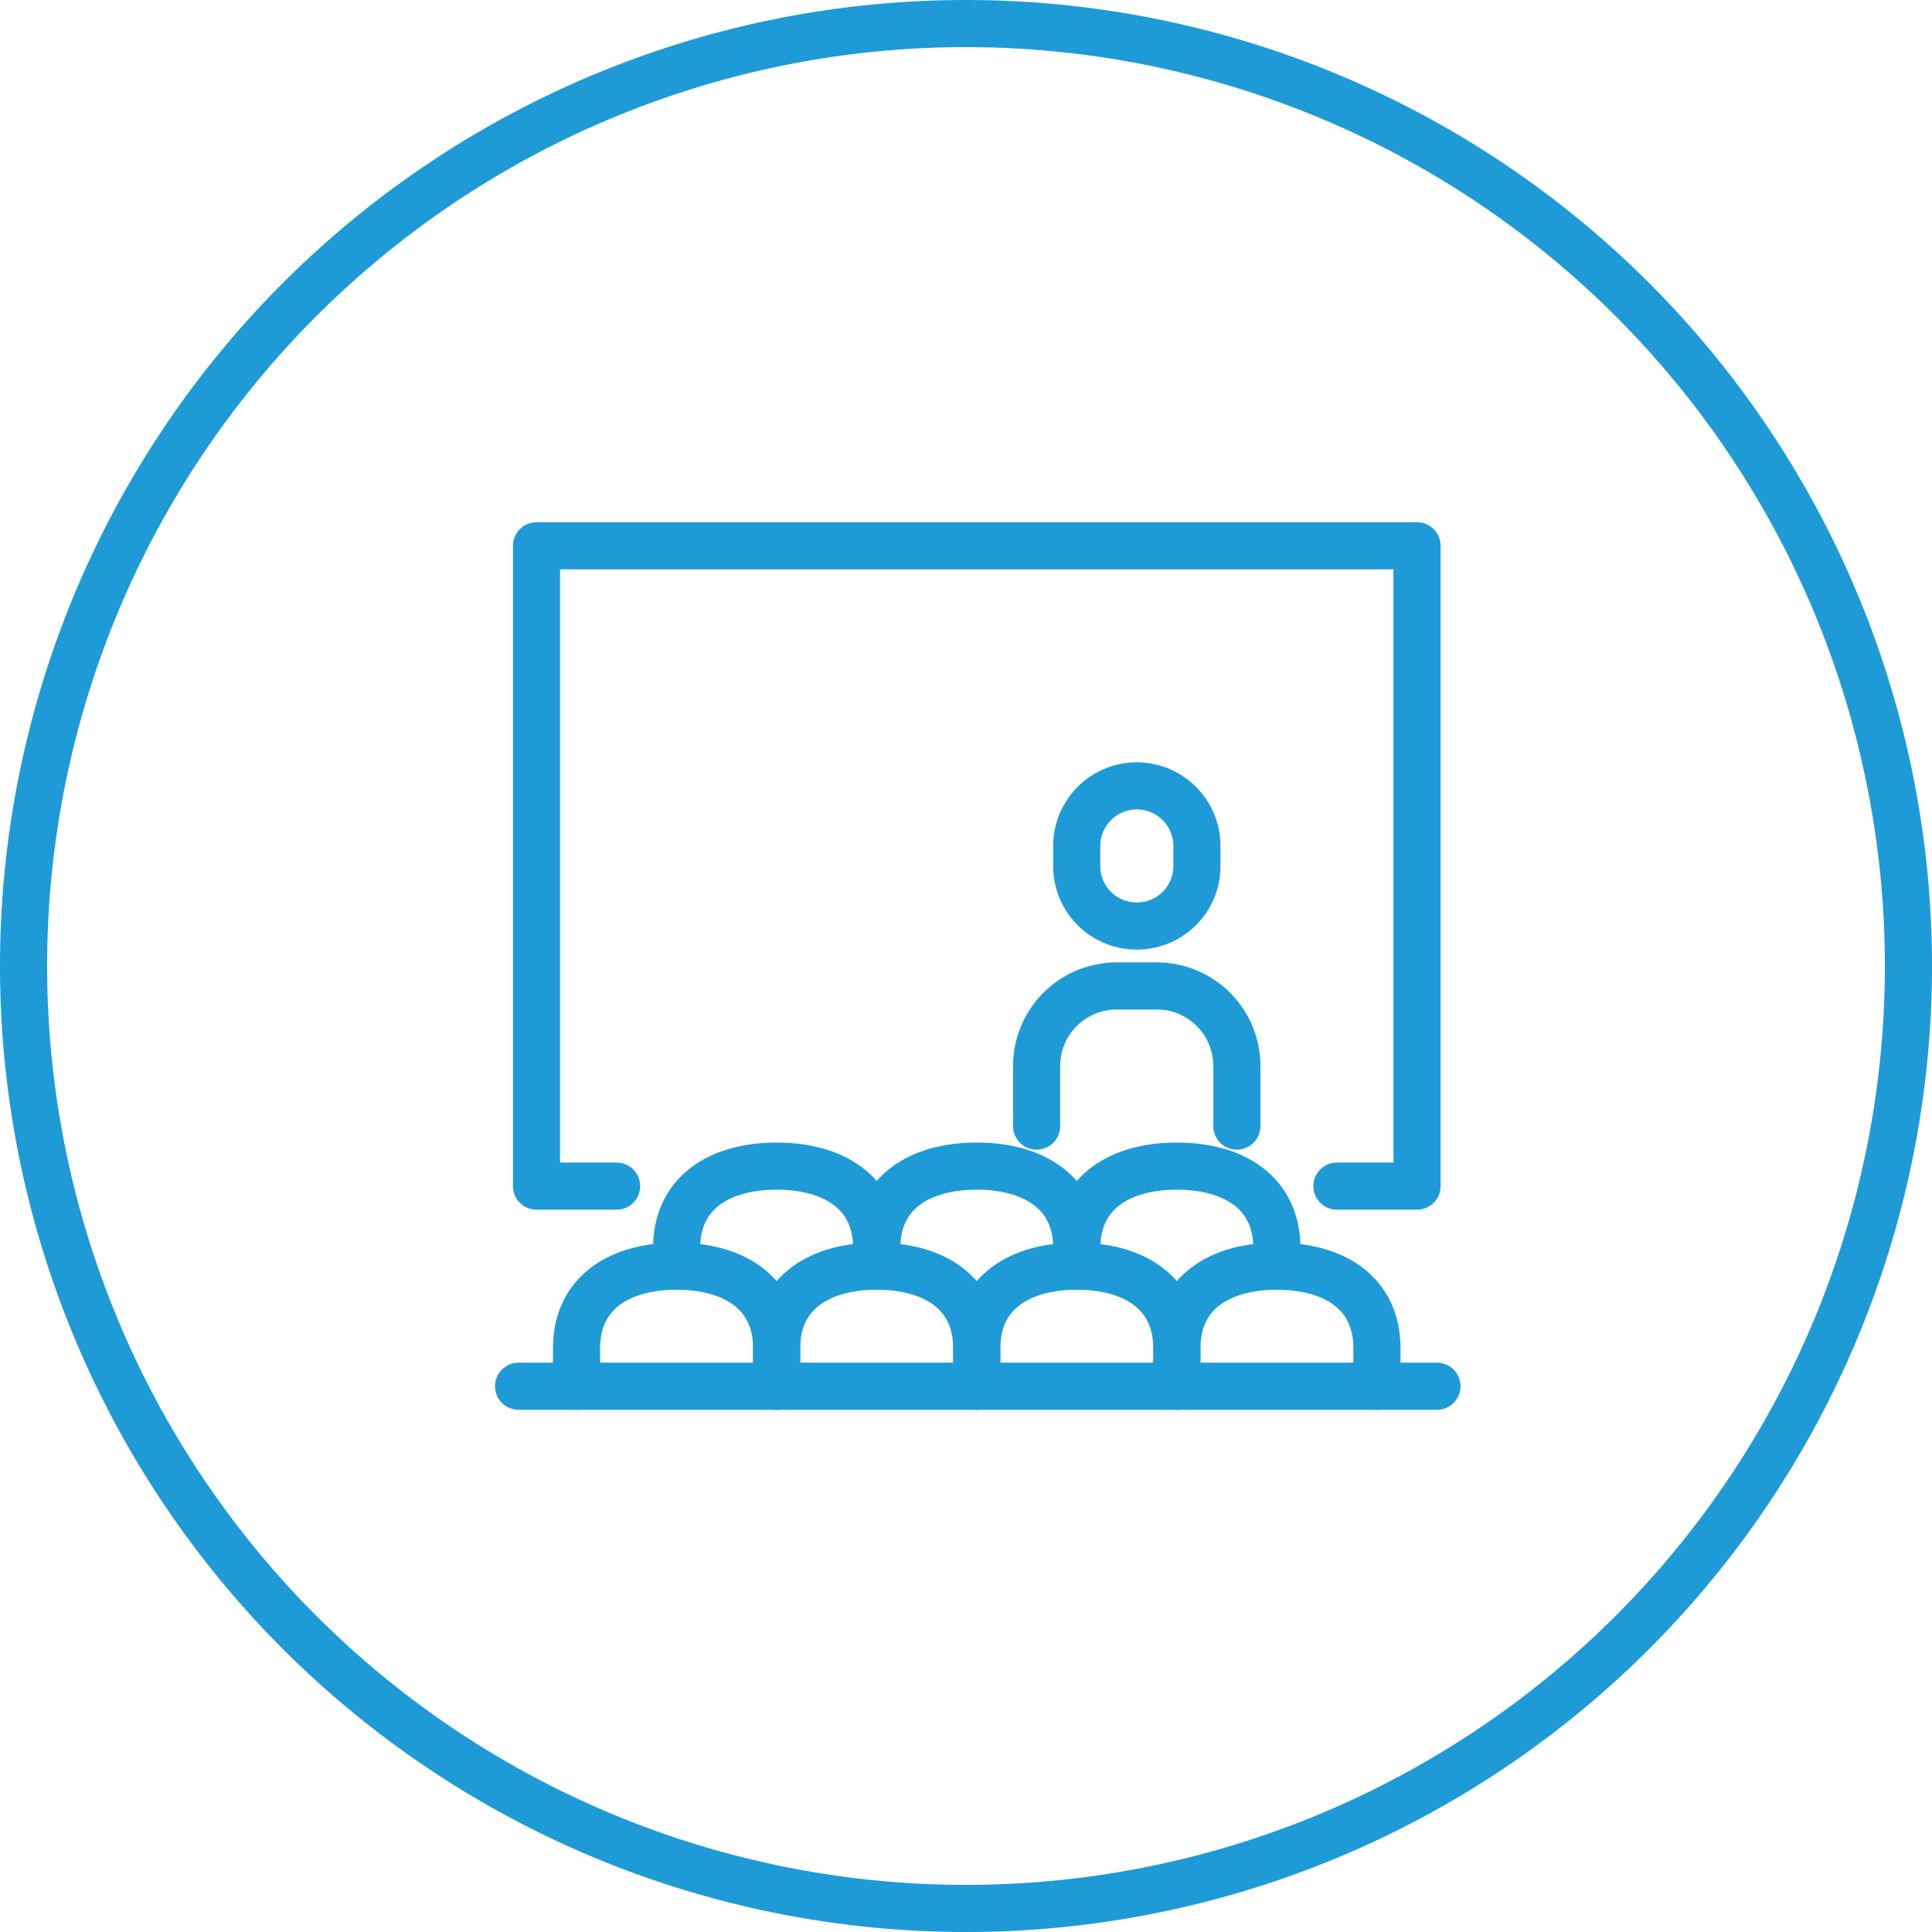 <svg xmlns="http://www.w3.org/2000/svg" width="82" height="82" viewBox="0 0 82 82">
  <g id="Icon-Home-TopLeftYellow" transform="translate(25.502 -815)">
    <g id="CIRCLE" transform="translate(-24.502 816)">
      <g id="Group_756" data-name="Group 756">
        <path id="Path_306" data-name="Path 306" d="M40,0A40,40,0,1,1,0,40,40,40,0,0,1,40,0Z" fill="none" stroke="#1e9bd7" stroke-width="2"/>
      </g>
    </g>
    <g id="Group_5353" data-name="Group 5353" transform="translate(-2731.879 -66.327)">
      <path id="Path_13352" data-name="Path 13352" d="M2763.222,931.67h3.4V904.492H2729.25V931.67h3.4" transform="translate(-0.102)" fill="none" stroke="#1e9bd7" stroke-linecap="round" stroke-linejoin="round" stroke-width="2"/>
      <line id="Line_11629" data-name="Line 11629" x2="38.98" transform="translate(2728.386 940.163)" fill="none" stroke="#1e9bd7" stroke-linecap="round" stroke-linejoin="round" stroke-width="2"/>
      <path id="Path_13353" data-name="Path 13353" d="M2762.743,932.437v-2.548a3.4,3.4,0,0,0-3.4-3.4h-1.7a3.4,3.4,0,0,0-3.4,3.4v2.548" transform="translate(-3.869 -3.315)" fill="none" stroke="#1e9bd7" stroke-linecap="round" stroke-linejoin="round" stroke-width="2"/>
      <path id="Path_13354" data-name="Path 13354" d="M2744.743,939.739v-.763c0-2.393-1.875-3.484-4.246-3.484s-4.247,1.09-4.247,3.484v.763" transform="translate(-1.156 -4.672)" fill="none" stroke="#1e9bd7" stroke-linecap="round" stroke-linejoin="round" stroke-width="2"/>
      <path id="Path_13355" data-name="Path 13355" d="M2754.743,939.739v-.763c0-2.393-1.875-3.484-4.246-3.484s-4.247,1.09-4.247,3.484v.763" transform="translate(-2.663 -4.672)" fill="none" stroke="#1e9bd7" stroke-linecap="round" stroke-linejoin="round" stroke-width="2"/>
      <path id="Path_13356" data-name="Path 13356" d="M2764.743,939.739v-.763c0-2.393-1.875-3.484-4.246-3.484s-4.246,1.09-4.246,3.484v.763" transform="translate(-4.171 -4.672)" fill="none" stroke="#1e9bd7" stroke-linecap="round" stroke-linejoin="round" stroke-width="2"/>
      <path id="Path_13357" data-name="Path 13357" d="M2739.743,945.588v-1.612c0-2.393-1.875-3.484-4.246-3.484s-4.247,1.09-4.247,3.484v1.612" transform="translate(-0.403 -5.425)" fill="none" stroke="#1e9bd7" stroke-linecap="round" stroke-linejoin="round" stroke-width="2"/>
      <path id="Path_13358" data-name="Path 13358" d="M2749.743,945.588v-1.612c0-2.393-1.875-3.484-4.246-3.484s-4.247,1.09-4.247,3.484v1.612" transform="translate(-1.91 -5.425)" fill="none" stroke="#1e9bd7" stroke-linecap="round" stroke-linejoin="round" stroke-width="2"/>
      <path id="Path_13359" data-name="Path 13359" d="M2759.743,945.588v-1.612c0-2.393-1.875-3.484-4.246-3.484s-4.246,1.09-4.246,3.484v1.612" transform="translate(-3.417 -5.425)" fill="none" stroke="#1e9bd7" stroke-linecap="round" stroke-linejoin="round" stroke-width="2"/>
      <path id="Path_13360" data-name="Path 13360" d="M2769.743,945.588v-1.612c0-2.393-1.875-3.484-4.246-3.484s-4.246,1.09-4.246,3.484v1.612" transform="translate(-4.924 -5.425)" fill="none" stroke="#1e9bd7" stroke-linecap="round" stroke-linejoin="round" stroke-width="2"/>
      <path id="Path_13361" data-name="Path 13361" d="M2758.8,922.437a2.538,2.538,0,0,0,2.548-2.548v-.849a2.548,2.548,0,1,0-5.1,0v.849A2.538,2.538,0,0,0,2758.8,922.437Z" transform="translate(-4.171 -1.808)" fill="none" stroke="#1e9bd7" stroke-linecap="round" stroke-linejoin="round" stroke-width="2"/>
    </g>
  </g>
</svg>
